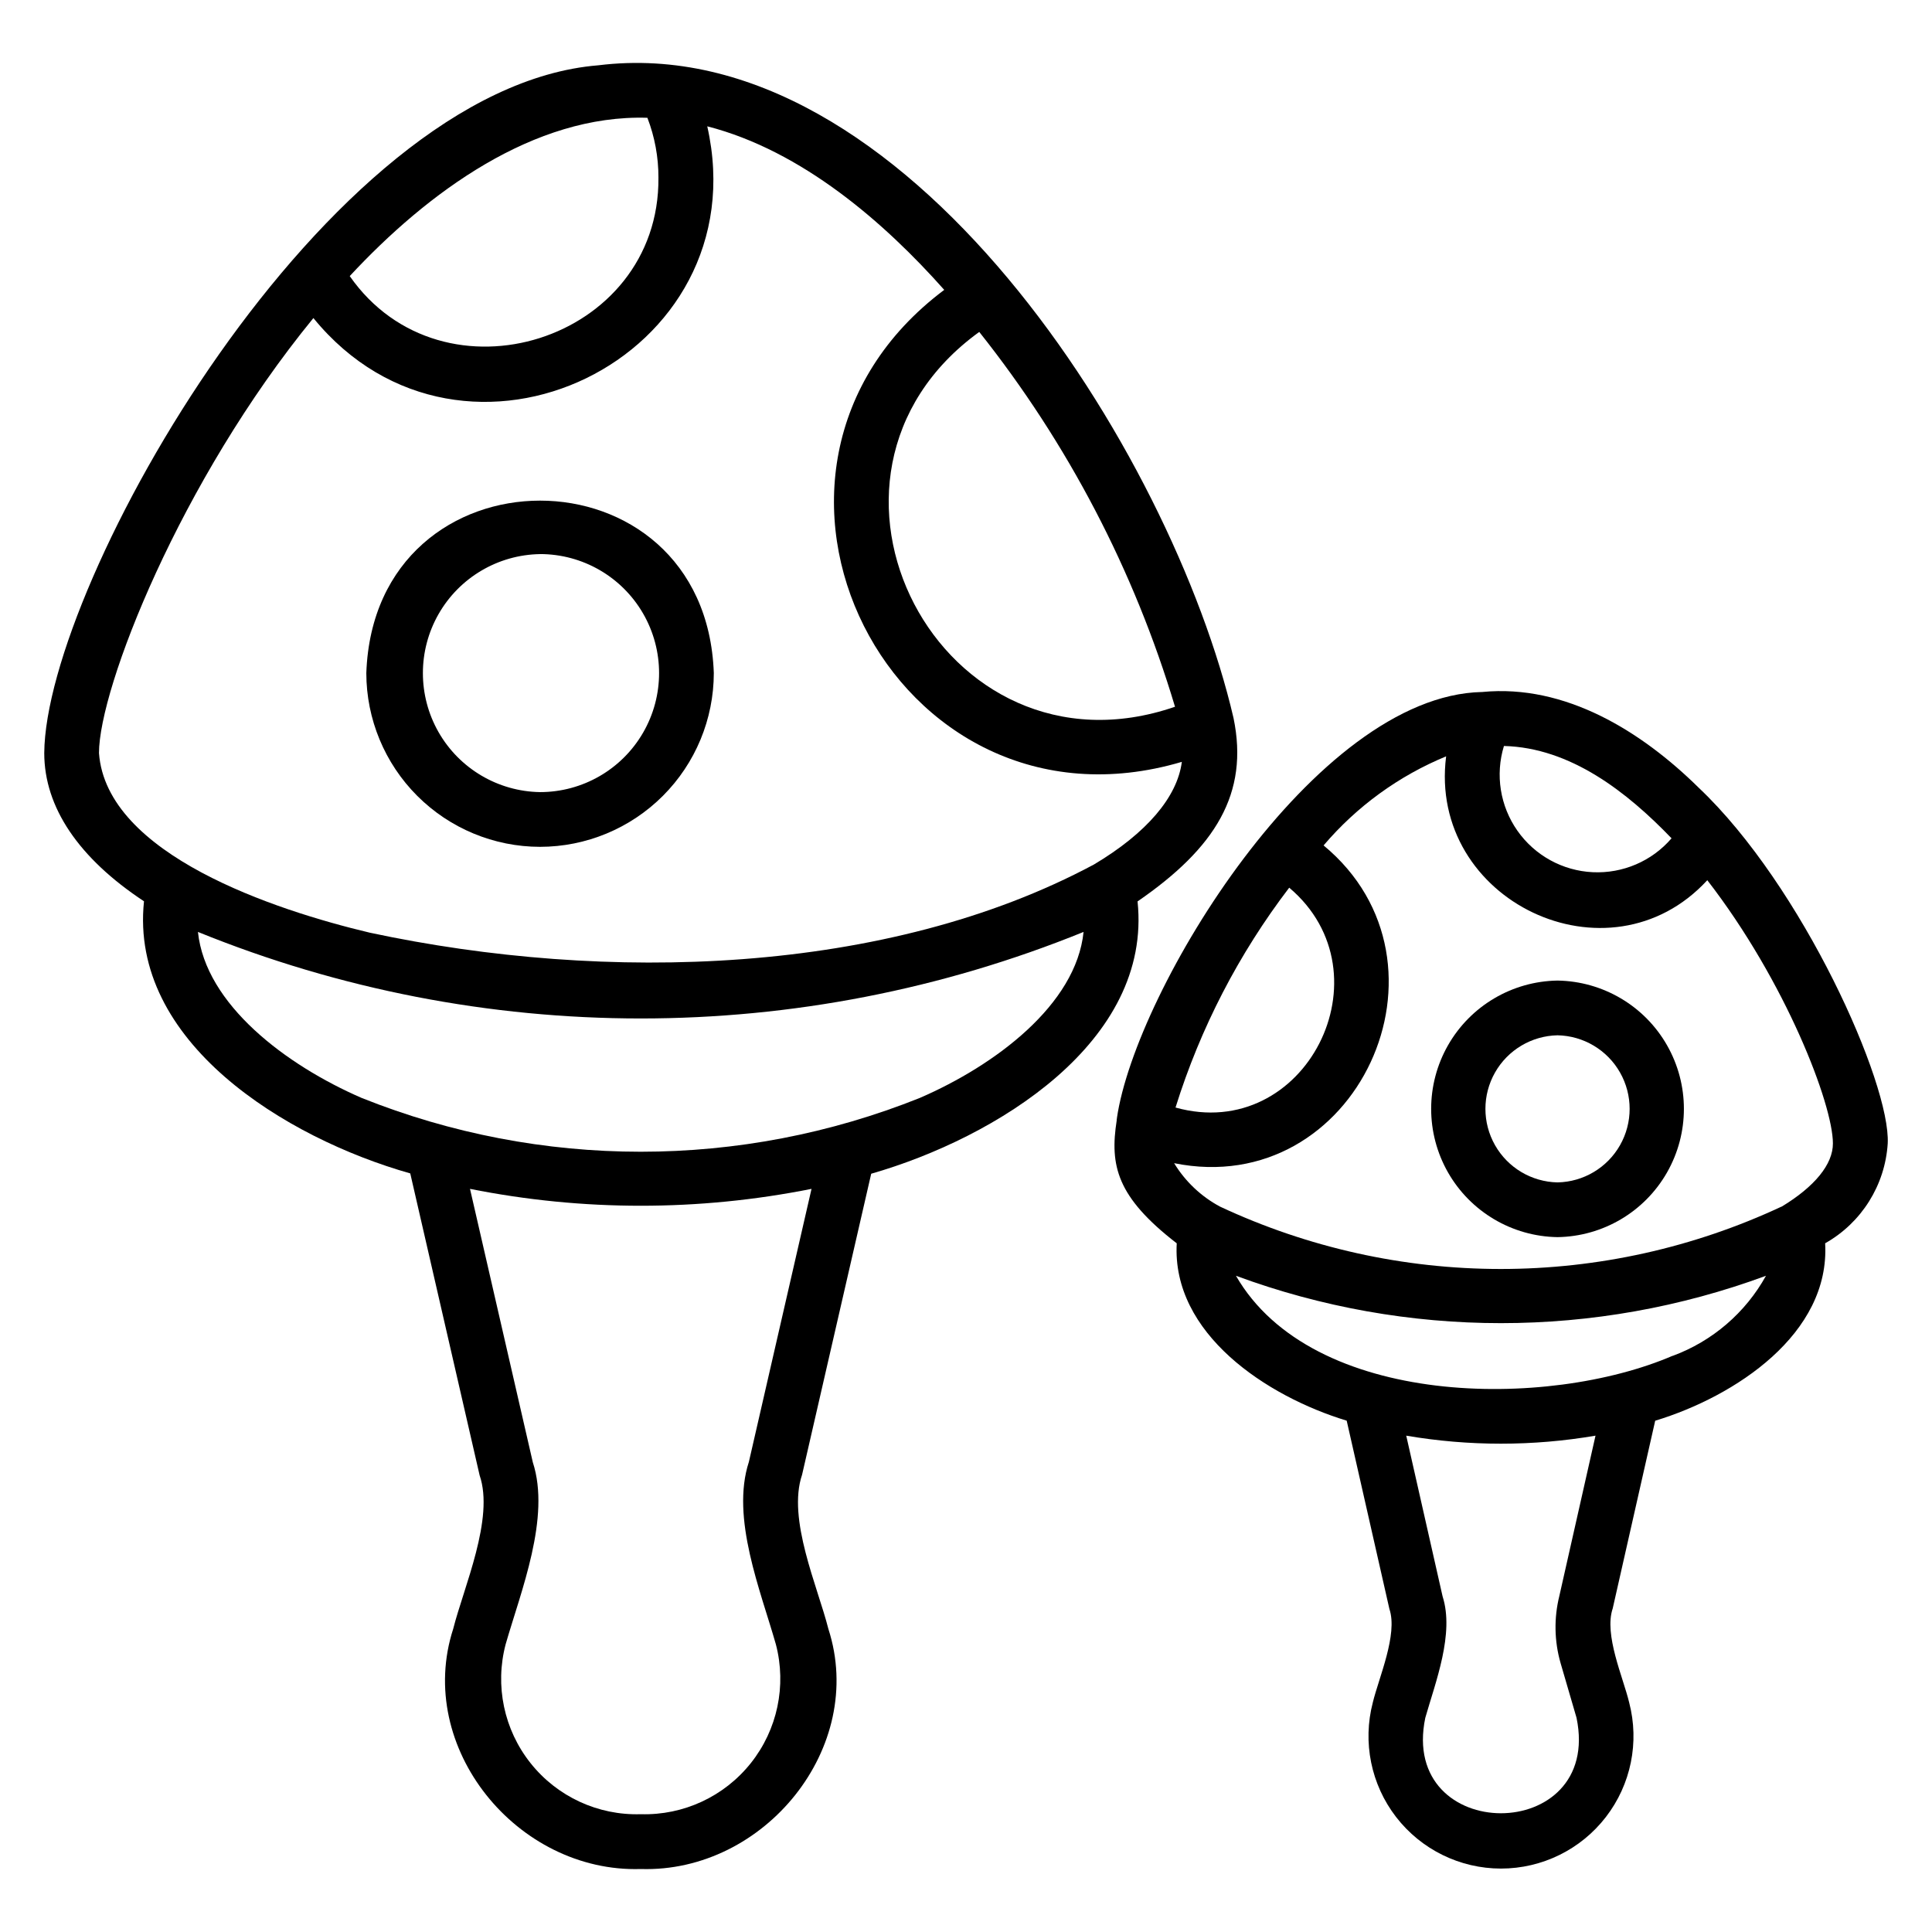 <?xml version="1.0" encoding="UTF-8"?>
<!-- Uploaded to: ICON Repo, www.svgrepo.com, Generator: ICON Repo Mixer Tools -->
<svg fill="#000000" width="800px" height="800px" version="1.1" viewBox="144 144 512 512" xmlns="http://www.w3.org/2000/svg">
 <g>
  <path d="m182.16 382.86c-3.91 37.25 37.441 62.723 70.562 72.105l18.383 80.008c3.945 11.449-4.215 29.664-7 40.688-10.191 31.457 16.953 64.68 49.711 63.648 32.738 1.031 59.883-32.191 49.711-63.633-2.832-11.215-10.961-29.121-6.969-40.855l18.32-79.77c33.105-9.52 74.496-34.945 70.586-72.168 20.609-14.176 29.578-28.586 25.434-48.594-16.32-70.164-87.098-183.05-168.38-172.98-72.359 5.867-146.46 137.32-146.79 182.25 0 14.398 9.16 27.887 26.434 39.293zm160.3 148.56c-4.856 14.832 3.137 34.176 7.16 48.367v-0.004c2.863 10.949 0.402 22.605-6.644 31.461-7.047 8.855-17.852 13.871-29.164 13.539-11.328 0.355-22.156-4.66-29.207-13.531-7.055-8.871-9.5-20.551-6.602-31.508 4.039-14.07 11.977-33.586 7.199-48.219l-16.648-72.465c29.875 5.969 60.633 5.969 90.508 0zm45.32-96.465c-47.484 19.023-100.48 19.023-147.96 0-19.977-8.664-41.348-24.727-43.363-43.984 75.246 30.578 159.46 30.578 234.7 0-1.977 19.258-23.348 35.312-43.379 43.984zm15.734-202.99-0.004-0.004c23.465 29.504 41.074 63.223 51.879 99.336-62.039 21.375-104.98-60.914-51.871-99.336zm-85.023-40.887c0.391 43.305-57.152 61.395-81.809 26.09 20.664-22.25 48.809-42.883 78.883-41.953 1.953 5.059 2.945 10.441 2.926 15.863zm-91.441 37.207c39.777 48.777 118.26 10.688 104.38-50.809 25.121 6.449 47.008 25.551 62.801 43.344-63.984 47.969-13.801 147.79 62.969 125.08-1.191 9.305-9.305 18.879-23.305 27.207-54.84 29.363-129.23 31.469-191.91 18.059-25.023-5.938-69.816-20.656-71.754-47.609 0-17.125 21.434-72.031 56.824-115.27z"/>
  <path d="m287.12 368.42c12.211-0.012 23.914-4.871 32.547-13.504 8.633-8.633 13.488-20.34 13.5-32.547-2.168-60.938-89.938-60.922-92.09 0 0.012 12.207 4.867 23.914 13.5 32.547 8.629 8.633 20.336 13.492 32.543 13.504zm0-77.586c11.27 0 21.684 6.012 27.316 15.77 5.637 9.762 5.637 21.785 0 31.543-5.633 9.758-16.047 15.77-27.316 15.77-11.148-0.172-21.379-6.223-26.906-15.906-5.523-9.688-5.523-21.574 0-31.258 5.527-9.688 15.758-15.738 26.906-15.91z"/>
  <path d="m594.16 352.74c-15.137-14.914-35.312-27.48-57.297-25.359v0.004c-0.043-0.008-0.086-0.008-0.129 0-44.352 0.953-91.809 79.082-96.738 112.9v0.105h-0.004c-0.051 0.18-0.07 0.363-0.059 0.551-1.855 11.938 0 20.258 15.914 32.551-1.336 23.961 23.848 40.562 45.039 47l11.32 49.906c2.289 6.727-2.848 18.32-4.398 24.785-2.754 10.527-0.477 21.734 6.172 30.348 6.652 8.613 16.918 13.66 27.797 13.66 10.883 0 21.148-5.047 27.797-13.66 6.648-8.613 8.93-19.82 6.172-30.348-1.586-6.648-6.727-17.977-4.359-24.93l11.258-49.746c21.238-6.449 46.395-23.039 45.039-47.023l0.004-0.004c9.641-5.438 15.879-15.383 16.578-26.434 0.801-15.871-22.609-68.328-50.105-94.305zm-51.602-11.047c17.672 0.449 32.664 12.25 44.418 24.465v0.004c-5.211 6.059-12.926 9.371-20.906 8.98-7.981-0.387-15.336-4.438-19.93-10.977-4.598-6.535-5.918-14.828-3.582-22.469zm-87 95.711c6.562-20.992 16.75-40.676 30.098-58.16 27.008 22.801 4.289 67.871-30.129 58.266zm102.01 147.33 4.231 14.504c6.992 33.73-47.09 33.719-40.082 0 2.727-9.535 7.742-22.305 4.582-32.191l-9.633-42.578-0.008-0.004c16.602 2.836 33.566 2.836 50.168 0l-9.578 42.445c-1.461 5.863-1.352 12.012 0.32 17.824zm29.703-81.441c-33.148 14.266-95.52 13.852-115.73-21.199 45.324 16.738 95.133 16.738 140.46 0-5.434 9.809-14.207 17.34-24.727 21.227zm28.848-39.527h-0.004c-23.289 10.887-48.688 16.527-74.395 16.527-25.711 0-51.105-5.641-74.398-16.527-5.008-2.684-9.211-6.656-12.168-11.512 48.352 9.785 77.312-53.016 39.609-84.211h0.004c8.793-10.34 19.926-18.43 32.473-23.605-4.887 38.273 43.137 61.184 69.211 32.824 20.777 26.816 33.289 59.418 33.289 69.754 0.023 5.535-4.848 11.488-13.625 16.781z"/>
  <path d="m556.76 403.86c-12.023 0.184-23.059 6.699-29.02 17.145-5.957 10.445-5.957 23.262 0 33.707 5.961 10.441 16.996 16.961 29.02 17.141 12.027-0.18 23.062-6.699 29.02-17.141 5.961-10.445 5.961-23.262 0-33.707-5.957-10.445-16.992-16.961-29.02-17.145zm0 53.488c-6.871-0.137-13.164-3.879-16.559-9.855-3.398-5.973-3.398-13.297 0-19.273 3.394-5.973 9.688-9.719 16.559-9.855 6.875 0.137 13.168 3.883 16.562 9.855 3.398 5.977 3.398 13.301 0 19.273-3.394 5.977-9.688 9.719-16.562 9.855z"/>
 </g>
</svg>